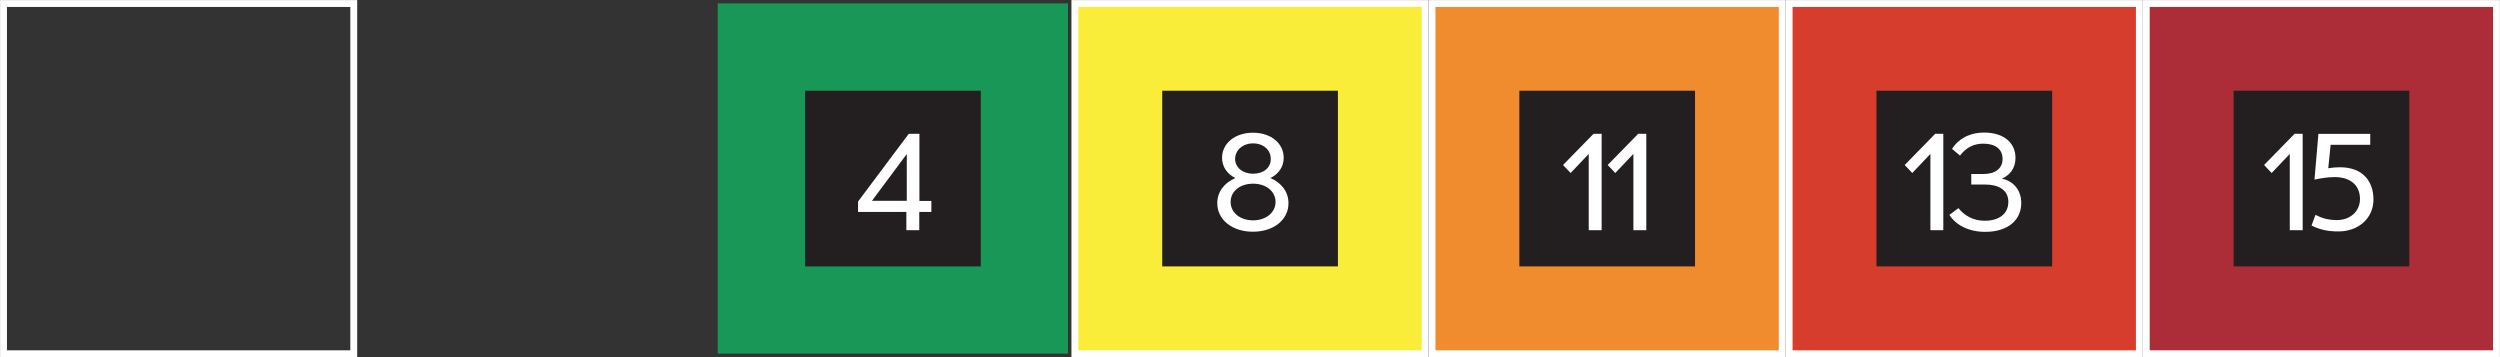 
<svg id="Layer_2" data-name="Layer 2" xmlns="http://www.w3.org/2000/svg" xmlns:xlink="http://www.w3.org/1999/xlink" viewBox="0 0 178.02 25.43">
  <rect x="0" y="0" width="178.02" height="25.43" fill="#333333" stroke="none"/>
  <defs>
    <style>
      .cls-1 {
        fill: #189756;
      }

      .cls-2 {
        clip-path: url(#clippath-6);
      }

      .cls-3 {
        clip-path: url(#clippath-4);
      }

      .cls-4 {
        stroke: #fff;
        stroke-width: .49px;
      }

      .cls-4, .cls-5 {
        fill: none;
      }

      .cls-6 {
        fill: #231f20;
      }

      .cls-7 {
        clip-path: url(#clippath-9);
      }

      .cls-8 {
        fill: #fff;
      }

      .cls-9 {
        clip-path: url(#clippath-5);
      }

      .cls-10 {
        clip-path: url(#clippath-8);
      }

      .cls-11 {
        fill: #f18c2e;
      }

      .cls-12 {
        fill: #d73d2c;
      }

      .cls-13 {
        fill: #ac2d37;
      }

      .cls-14 {
        clip-path: url(#clippath-2);
      }

      .cls-15 {
        fill: #f9ed39;
      }

      .cls-16 {
        clip-path: url(#clippath);
      }
    </style>
    <clipPath id="clippath">
      <rect class="cls-5" width="178.02" height="25.43"></rect>
    </clipPath>
    <clipPath id="clippath-2">
      <rect class="cls-5" width="178.02" height="25.43"></rect>
    </clipPath>
    <clipPath id="clippath-4">
      <rect class="cls-5" width="178.02" height="25.43"></rect>
    </clipPath>
    <clipPath id="clippath-5">
      <rect class="cls-5" width="178.02" height="25.43"></rect>
    </clipPath>
    <clipPath id="clippath-6">
      <rect class="cls-5" width="178.02" height="25.43"></rect>
    </clipPath>
    <clipPath id="clippath-8">
      <rect class="cls-5" width="178.02" height="25.43"></rect>
    </clipPath>
    <clipPath id="clippath-9">
      <rect class="cls-5" width="178.02" height="25.43"></rect>
    </clipPath>
  </defs>
  <g id="Layer_1-2" data-name="Layer 1">
    <rect class="cls-1" x="51.11" y=".24" width="24.94" height="24.94"></rect>
    <g class="cls-16">
      <rect class="cls-4" x=".25" y=".25" width="24.94" height="24.94"></rect>
    </g>
    <rect class="cls-11" x="101.97" y=".24" width="24.94" height="24.94"></rect>
    <g class="cls-14">
      <rect class="cls-4" x="101.97" y=".25" width="24.94" height="24.94"></rect>
    </g>
    <rect class="cls-12" x="127.4" y=".24" width="24.94" height="24.94"></rect>
    <g class="cls-3">
      <rect class="cls-4" x="127.4" y=".25" width="24.94" height="24.94"></rect>
    </g>
    <rect class="cls-15" x="76.54" y=".24" width="24.94" height="24.94"></rect>
    <g class="cls-9">
      <rect class="cls-4" x="76.54" y=".25" width="24.94" height="24.94"></rect>
    </g>
    <rect class="cls-13" x="152.83" y=".24" width="24.94" height="24.94"></rect>
    <g class="cls-2">
      <rect class="cls-4" x="152.83" y=".25" width="24.94" height="24.94"></rect>
    </g>
    <rect class="cls-6" x="57.33" y="6.46" width="12.51" height="12.51"></rect>
    <rect class="cls-6" x="108.19" y="6.46" width="12.51" height="12.51"></rect>
    <rect class="cls-6" x="133.62" y="6.46" width="12.51" height="12.51"></rect>
    <rect class="cls-6" x="82.76" y="6.46" width="12.51" height="12.51"></rect>
    <rect class="cls-6" x="159.05" y="6.46" width="12.51" height="12.51"></rect>
    <path class="cls-8" d="M64.57,10.98v3.32h-2.48l2.47-3.32h0ZM65.47,14.3v-4.77h-.76l-3.61,4.82v.74h3.44v1.3h.92v-1.3h.86v-.78h-.86Z"></path>
    <g class="cls-10">
      <path class="cls-8" d="M89.23,15.69c-.93,0-1.6-.55-1.6-1.31s.67-1.3,1.6-1.3,1.6.55,1.6,1.3-.68,1.31-1.6,1.31M89.23,10.21c.74,0,1.26.47,1.26,1.11s-.53,1.05-1.26,1.05-1.28-.44-1.28-1.05.53-1.11,1.28-1.11M90.46,12.68c.59-.29.95-.81.95-1.44,0-1.04-.91-1.79-2.19-1.79s-2.2.76-2.2,1.79c0,.63.36,1.15.95,1.44-.79.33-1.29.98-1.29,1.79,0,1.18,1.06,2.03,2.54,2.03s2.53-.85,2.53-2.03c0-.81-.5-1.46-1.29-1.79"></path>
    </g>
    <path class="cls-8" d="M114.48,11.75l.54.57,1.29-1.36v5.43h.92v-6.86h-.58l-2.18,2.23ZM111.3,11.75l.54.57,1.29-1.36v5.43h.92v-6.86h-.58l-2.18,2.23Z"></path>
    <g class="cls-7">
      <path class="cls-8" d="M142.57,12.71c.55-.24.95-.73.95-1.47,0-1.05-.81-1.8-2.23-1.8-1.07,0-1.86.47-2.29,1.16l.57.48c.46-.62,1.04-.85,1.66-.85.87,0,1.37.4,1.37,1.09s-.55,1.07-1.35,1.07h-.88v.75h.99c.93,0,1.65.37,1.65,1.23s-.66,1.35-1.69,1.35c-.82,0-1.47-.39-1.86-.9l-.65.48c.35.59,1.22,1.21,2.55,1.21,1.62,0,2.57-.84,2.57-2.05,0-.98-.62-1.58-1.35-1.73M135.63,11.75l.54.57,1.29-1.36v5.43h.92v-6.86h-.58l-2.18,2.23Z"></path>
      <path class="cls-8" d="M166.62,11.91c-.24,0-.53.02-.83.07l.17-1.67h2.82v-.78h-3.69l-.28,3.25h.04c.53-.11.98-.17,1.39-.17,1.23,0,1.81.67,1.81,1.56s-.71,1.5-1.63,1.5c-.62,0-1.08-.13-1.54-.37l-.28.76c.54.27,1.09.42,1.92.42,1.43,0,2.49-.95,2.49-2.27,0-1.26-.72-2.3-2.39-2.3M161.22,11.75l.54.57,1.29-1.36v5.43h.92v-6.86h-.58l-2.18,2.23Z"></path>
    </g>
  </g>
</svg>